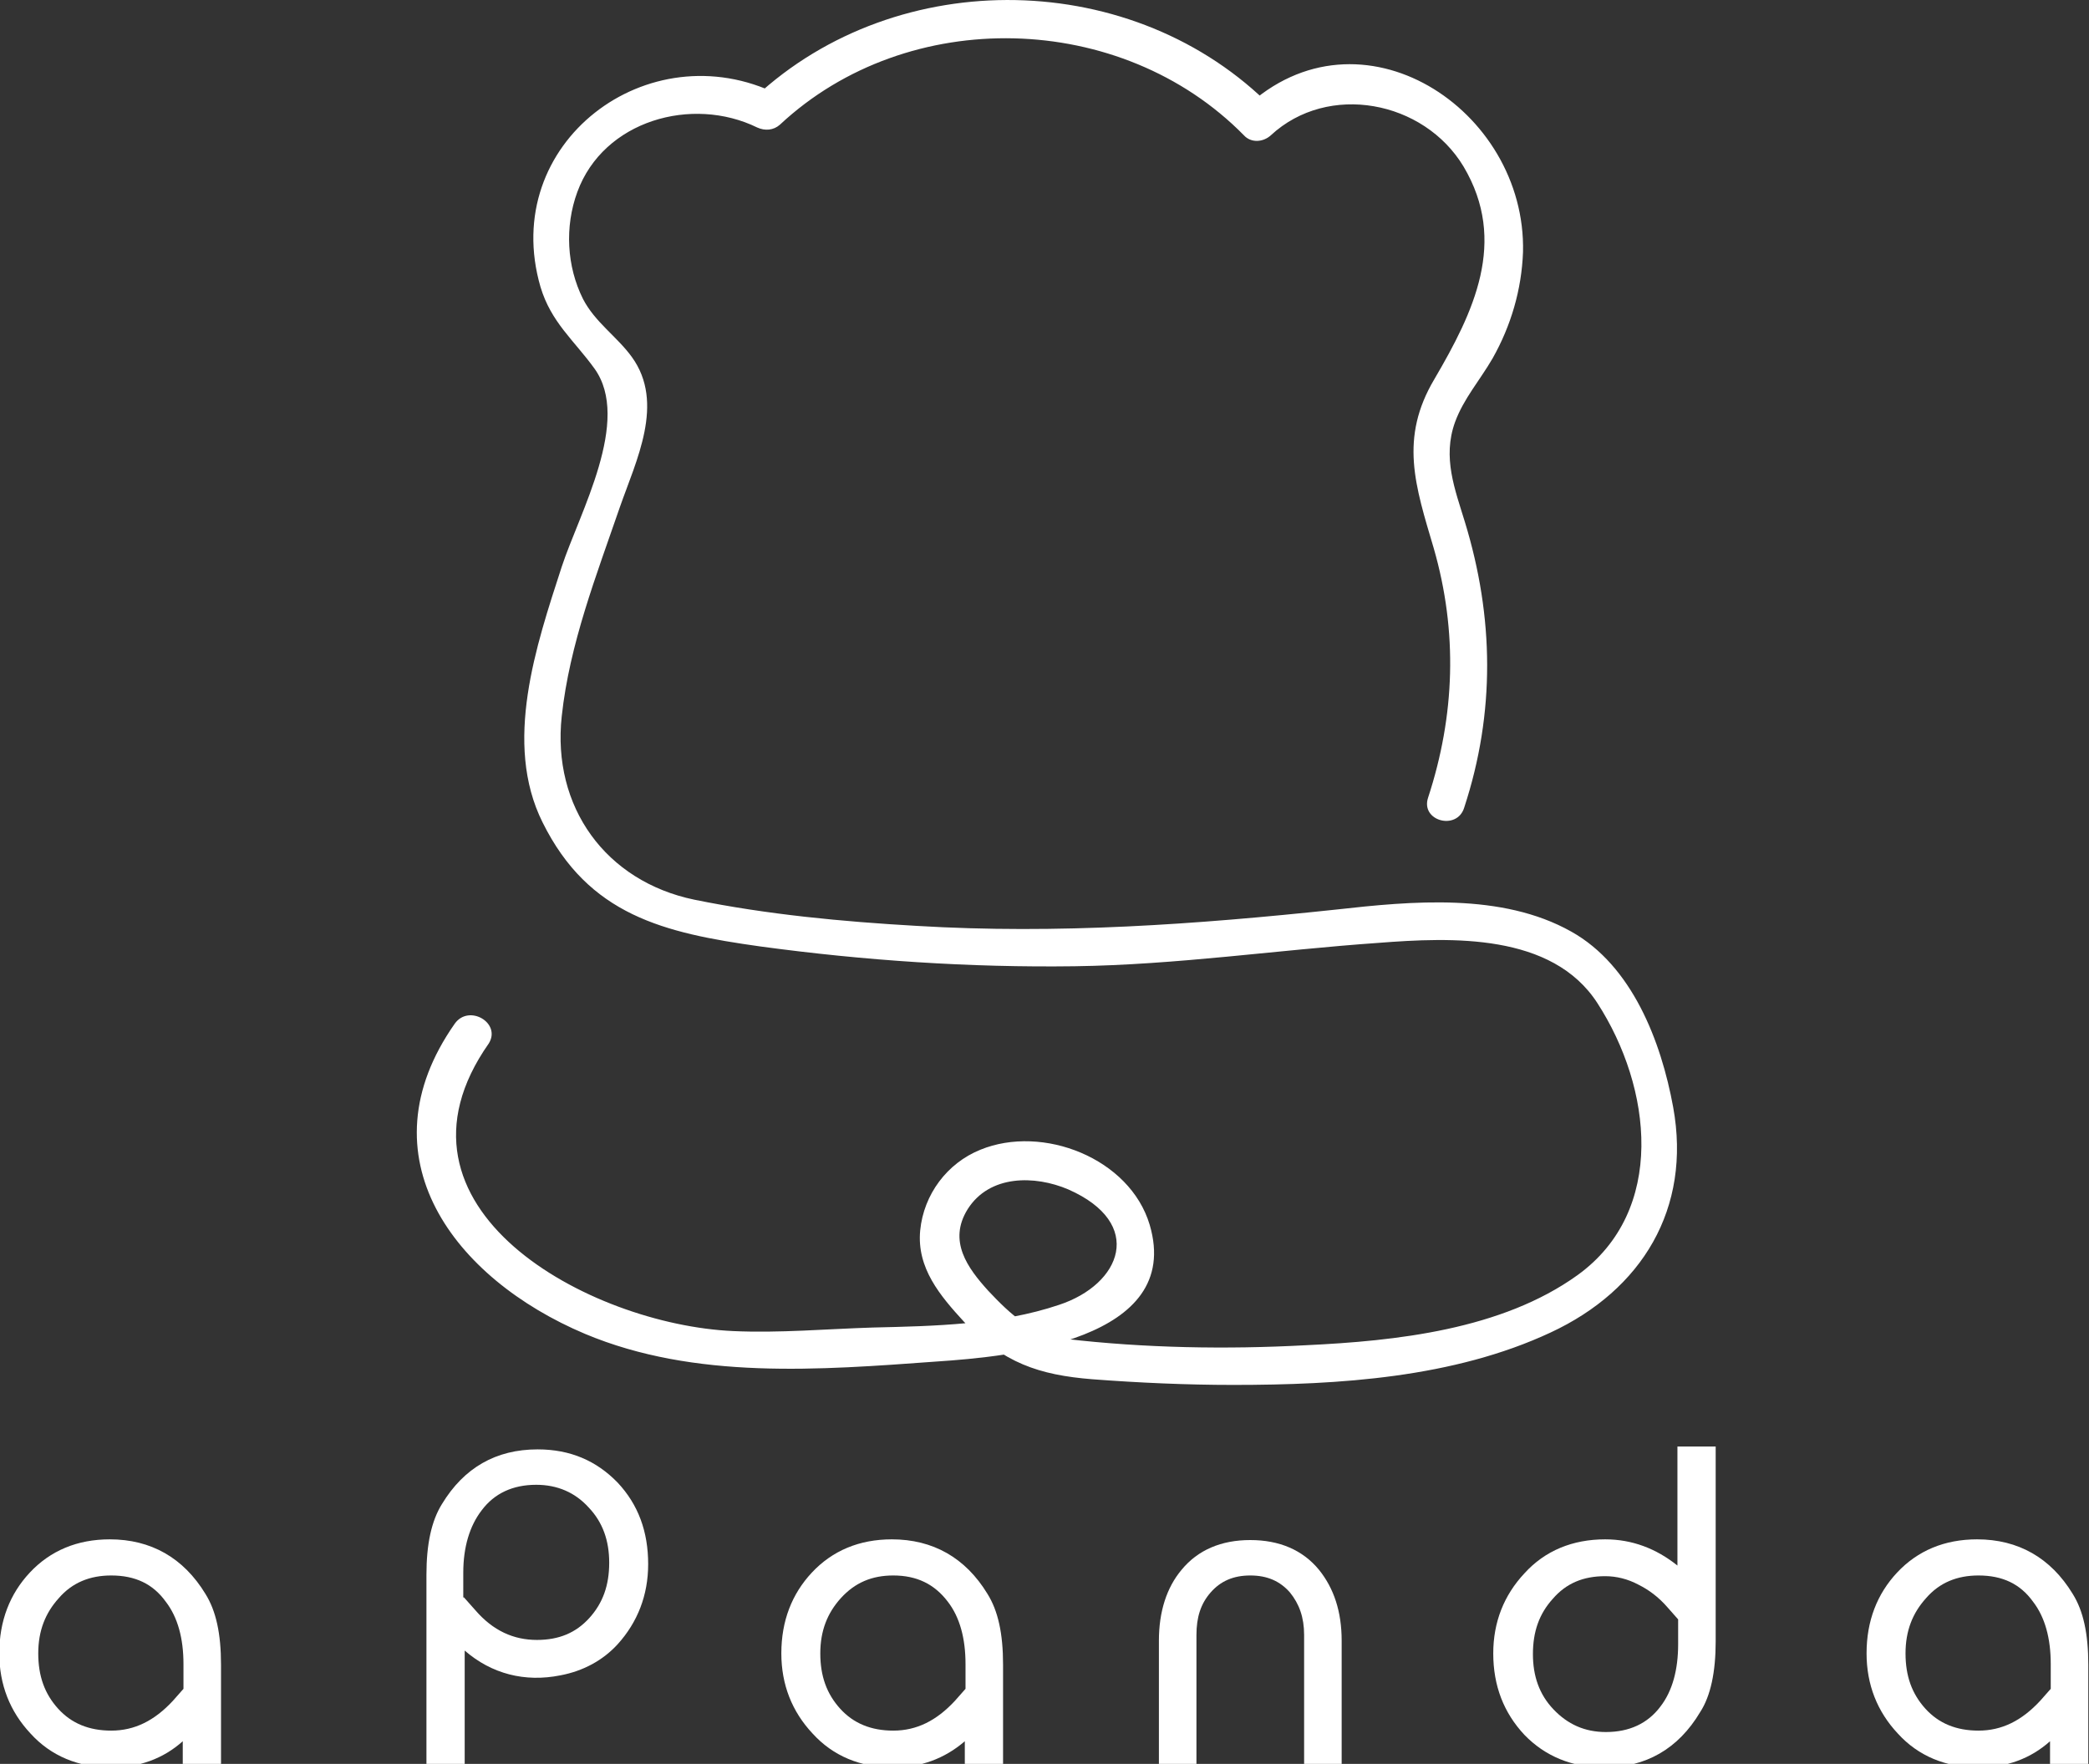 <?xml version="1.0" encoding="utf-8"?>
<!-- Generator: Adobe Illustrator 27.9.1, SVG Export Plug-In . SVG Version: 6.00 Build 0)  -->
<svg version="1.1" id="图层_1" xmlns="http://www.w3.org/2000/svg" xmlns:xlink="http://www.w3.org/1999/xlink" x="0px" y="0px"
	 viewBox="0 0 294.9 249" style="enable-background:new 0 0 294.9 249;" xml:space="preserve">
<rect x="0" y="0" width="294.9" height="249" fill="#333333" stroke="none"/>
<style type="text/css">
	.st0{fill:#FFFFFF;}
</style>
<g>
	<g id="apanda">
		<path class="st0" d="M15.7,249.5c-4.6,0-8.5-1.6-11.4-4.8c-2.9-3.1-4.4-6.9-4.4-11.3c0-4.6,1.5-8.4,4.3-11.4
			c2.9-3.1,6.7-4.7,11.3-4.7c5.8,0,10.4,2.6,13.5,7.7c1.5,2.4,2.2,5.6,2.2,10v14h-5.4v-3.2C23,248.3,19.6,249.5,15.7,249.5z
			 M15.7,222.4c-3,0-5.5,1-7.4,3.2c-1.9,2.1-2.9,4.6-2.9,7.8c0,3.2,0.9,5.7,2.8,7.8c1.9,2.1,4.4,3.1,7.5,3.1c3.3,0,6.1-1.4,8.7-4.2
			l1.5-1.7v-3.5c0-3.6-0.8-6.6-2.5-8.8C21.6,223.6,19.1,222.4,15.7,222.4z"/>
		<path class="st0" d="M65.5,249h-5.3v-26.7c0-4.3,0.7-7.6,2.2-10c3.1-5.1,7.6-7.7,13.5-7.7c4.6,0,8.3,1.6,11.3,4.7
			c2.9,3.1,4.3,6.9,4.3,11.5c0,4.4-1.5,8.2-4.3,11.3c-2.1,2.3-4.9,3.8-8.1,4.4c-5,1-9.7-0.2-13.5-3.5V249z M65.5,225.5l1.6,1.8
			c2.5,2.9,5.4,4.2,8.7,4.2c3.1,0,5.5-1,7.4-3.1c1.9-2.1,2.8-4.6,2.8-7.8c0-3.1-0.9-5.7-2.9-7.8c-1.9-2.1-4.4-3.2-7.4-3.2
			c-3.3,0-5.9,1.2-7.7,3.6c-1.7,2.2-2.6,5.2-2.6,8.8V225.5z"/>
		<path class="st0" d="M126.1,249.5c-4.6,0-8.5-1.6-11.4-4.8c-2.9-3.1-4.4-6.9-4.4-11.3c0-4.6,1.5-8.4,4.3-11.4
			c2.9-3.1,6.7-4.7,11.3-4.7c5.8,0,10.4,2.6,13.5,7.7c1.5,2.4,2.2,5.6,2.2,10v14h-5.4v-3.2C133.3,248.3,129.9,249.5,126.1,249.5z
			 M126.1,222.4c-3,0-5.4,1-7.4,3.2c-1.9,2.1-2.9,4.6-2.9,7.8c0,3.2,0.9,5.7,2.8,7.8c1.9,2.1,4.4,3.1,7.5,3.1c3.3,0,6.1-1.4,8.7-4.2
			l1.5-1.7v-3.5c0-3.6-0.8-6.6-2.5-8.8C131.9,223.6,129.4,222.4,126.1,222.4z"/>
		<path class="st0" d="M189.4,249h-5.3v-18.2c0-2.5-0.7-4.4-2-6c-1.4-1.6-3.2-2.4-5.6-2.4c-2.4,0-4.2,0.8-5.6,2.4
			c-1.4,1.6-2,3.5-2,6V249h-5.3v-17.4c0-4.1,1.1-7.5,3.2-10c2.3-2.8,5.6-4.2,9.7-4.2c4.1,0,7.4,1.4,9.7,4.2c2.1,2.6,3.2,5.9,3.2,10
			V249z"/>
		<path class="st0" d="M226.5,249.5c-4.6,0-8.4-1.6-11.3-4.6c-2.9-3.1-4.4-6.9-4.4-11.5c0-4.4,1.5-8.2,4.4-11.3
			c2.9-3.2,6.8-4.8,11.4-4.8c3.8,0,7.2,1.3,10.2,3.7v-16.8h5.4v27.5c0,4.3-0.7,7.7-2.2,10C236.9,246.9,232.3,249.5,226.5,249.5z
			 M226.6,222.5c-3.1,0-5.5,1-7.4,3.2c-1.9,2.1-2.8,4.6-2.8,7.8c0,3.1,0.9,5.7,2.9,7.8c2,2.1,4.4,3.2,7.4,3.2c3.3,0,5.9-1.2,7.7-3.6
			c1.7-2.2,2.5-5.2,2.5-8.8v-3.5l-1.5-1.7c-1.3-1.5-2.7-2.5-4.1-3.2C229.8,222.9,228.2,222.5,226.6,222.5z"/>
		<path class="st0" d="M279.3,249.5c-4.6,0-8.5-1.6-11.4-4.8c-2.9-3.1-4.4-6.9-4.4-11.3c0-4.6,1.5-8.4,4.3-11.4
			c2.9-3.1,6.7-4.7,11.3-4.7c5.8,0,10.4,2.6,13.5,7.7c1.5,2.4,2.2,5.6,2.2,10v14h-5.4v-3.2C286.6,248.3,283.2,249.5,279.3,249.5z
			 M279.3,222.4c-3,0-5.5,1-7.4,3.2c-1.9,2.1-2.9,4.6-2.9,7.8c0,3.2,0.9,5.7,2.8,7.8c1.9,2.1,4.4,3.1,7.5,3.1c3.3,0,6.1-1.4,8.7-4.2
			l1.5-1.7v-3.5c0-3.6-0.8-6.6-2.5-8.8C285.2,223.6,282.7,222.4,279.3,222.4z"/>
	</g>
	<path class="st0" d="M64.2,144.5c-13.2,18.8-0.1,36,18.4,43.8c15.5,6.5,33.1,5.1,49.6,3.9c10.5-0.7,34.9-3,30.1-19.3
		c-2.8-9.4-15.1-14.2-23.9-10.6c-4.7,1.9-8,6.3-8.5,11.4c-0.5,5.3,2.8,9.2,6.2,12.9c5.5,5.8,10.6,7.5,18.1,8.1
		c6.6,0.5,13.3,0.8,19.9,0.8c14.9,0,31.1-1,44.8-7.4c12.9-6,19.9-17.5,17.3-31.8c-1.7-9.3-5.8-20-14.4-24.8
		c-9.8-5.5-22.5-4.3-33.2-3.1c-19.8,2.1-39.3,3.5-59.2,2.3c-10.5-0.6-21.1-1.6-31.4-3.7c-12.5-2.6-20.1-13.1-18.7-25.9
		c1.1-10.2,4.9-19.9,8.2-29.5c2.3-6.6,6.4-14.7,1.7-21.2c-2.1-2.9-5.2-4.9-6.9-8.2c-2.3-4.6-2.6-10.2-0.8-15.1
		c3.7-10.1,16.2-13.6,25.4-9.1c1.1,0.5,2.3,0.4,3.2-0.4c18.1-16.9,48.2-16.1,65.5,1.5c1,1.1,2.7,1,3.8,0c8.1-7.5,21.6-4.9,27.2,4.4
		c6.3,10.6,1.4,20.6-4.1,30c-5,8.4-2.7,15.1-0.1,23.9c3.4,11.8,3,23.6-0.8,35.2c-1.1,3.3,4.1,4.7,5.1,1.4
		c4.4-13.4,4.2-26.9,0.1-40.3c-1.4-4.6-3.2-9.1-1.4-14.1c1.2-3.3,3.5-5.9,5.3-9c2.6-4.6,4.1-9.7,4.3-15C215.5,15.4,192,0,175.8,15.2
		c1.3,0,2.5,0,3.8,0c-19.4-19.7-52.8-20.3-73-1.5c1.1-0.1,2.1-0.3,3.2-0.4c-18.3-9-39.4,6.9-33.5,27.2c1.5,5,4.7,7.5,7.6,11.5
		c5.3,7.3-2.1,20.4-4.6,28c-3.6,11.1-8.3,24.9-2.7,36.1c6.5,13.1,17.1,15.6,30.7,17.5c14.7,2,29.6,3,44.4,2.8
		c14.4-0.2,28.6-2.3,42.9-3.3c10.3-0.8,24.5-1.4,30.9,8.5c7.7,11.9,9.8,29.3-2.8,38.4c-10.7,7.7-25.6,9.3-38.4,9.9
		c-11.2,0.6-22.7,0.4-33.9-0.9c-4.6-0.5-7.8-3.5-10.9-6.8c-2.9-3.2-5.7-7-2.9-11.5c3.1-4.9,9.5-4.8,14.2-2.8
		c10.9,4.8,7.5,13.4-1.3,16.3c-8.3,2.8-17.6,3-26.3,3.2c-6.5,0.2-13.2,0.8-19.7,0.5c-20.3-0.9-50.8-17.4-34.5-40.6
		C70.8,144.4,66.2,141.7,64.2,144.5L64.2,144.5z"/>
</g>
</svg>
